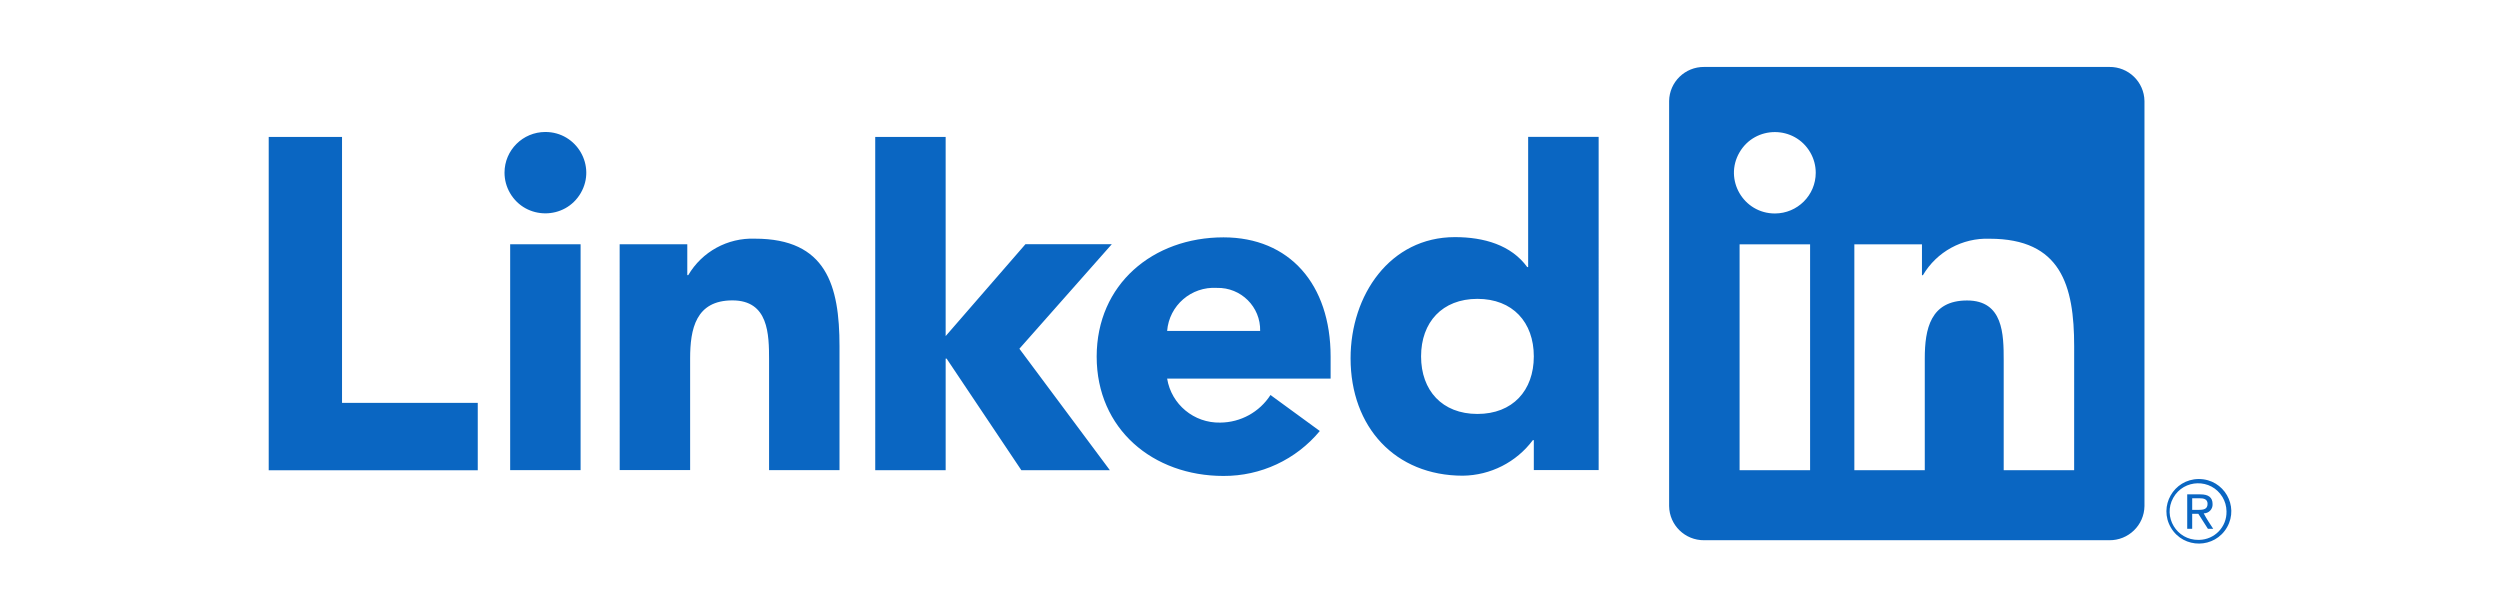 <?xml version="1.0" encoding="UTF-8"?> <svg xmlns="http://www.w3.org/2000/svg" viewBox="0 0 267.50 65.33" data-guides="{&quot;vertical&quot;:[],&quot;horizontal&quot;:[]}"><defs></defs><path fill="rgb(10, 102, 194)" stroke="none" fill-opacity="1" stroke-width="1" stroke-opacity="1" color="rgb(51, 51, 51)" id="tSvg9deab9ffa6" title="Path 16" d="M235.246 51.256C232.576 51.282 230.935 54.175 232.292 56.465C233.649 58.754 236.987 58.722 238.299 56.407C239.597 54.118 237.952 51.281 235.312 51.256C235.29 51.256 235.268 51.256 235.246 51.256ZM235.246 57.768C232.905 57.806 231.4 55.307 232.536 53.27C233.673 51.231 236.599 51.183 237.803 53.182C238.078 53.638 238.227 54.158 238.236 54.689C238.236 54.706 238.236 54.723 238.236 54.74C238.271 56.376 236.968 57.731 235.325 57.766C235.299 57.766 235.273 57.766 235.246 57.768ZM221.933 50.313C219.42 50.313 216.908 50.313 214.396 50.313C214.396 46.395 214.396 42.478 214.396 38.561C214.396 35.758 214.346 32.151 210.477 32.151C206.552 32.151 205.951 35.204 205.951 38.357C205.951 42.342 205.951 46.327 205.951 50.312C203.439 50.312 200.927 50.312 198.415 50.312C198.415 42.256 198.415 34.201 198.415 26.145C200.827 26.145 203.238 26.145 205.65 26.145C205.65 27.246 205.65 28.347 205.65 29.448C205.683 29.448 205.717 29.448 205.751 29.448C207.226 26.936 209.969 25.436 212.889 25.544C220.527 25.544 221.936 30.547 221.936 37.055C221.935 41.474 221.934 45.894 221.933 50.313ZM189.912 22.842C186.545 22.842 184.44 19.214 186.123 16.31C187.806 13.407 192.014 13.406 193.698 16.309C194.082 16.971 194.284 17.722 194.284 18.486C194.285 20.891 192.327 22.841 189.912 22.842ZM193.68 50.313C191.165 50.313 188.65 50.313 186.136 50.313C186.136 42.257 186.136 34.201 186.136 26.145C188.65 26.145 191.165 26.145 193.68 26.145C193.68 34.201 193.68 42.257 193.68 50.313ZM225.69 7.163C211.243 7.163 196.796 7.163 182.349 7.163C180.3 7.141 178.621 8.774 178.596 10.814C178.596 25.259 178.596 39.705 178.596 54.15C178.62 56.191 180.299 57.826 182.349 57.804C196.796 57.804 211.243 57.804 225.69 57.804C227.743 57.83 229.429 56.195 229.458 54.15C229.458 39.704 229.458 25.257 229.458 10.811C229.428 8.767 227.742 7.133 225.69 7.163ZM158.084 31.978C154.316 31.978 152.055 34.483 152.055 38.134C152.055 41.784 154.315 44.292 158.084 44.292C161.853 44.292 164.118 41.791 164.118 38.134C164.118 34.477 161.857 31.978 158.084 31.978ZM171.056 50.299C168.744 50.299 166.431 50.299 164.118 50.299C164.118 49.23 164.118 48.162 164.118 47.094C164.084 47.094 164.05 47.094 164.015 47.094C162.251 49.457 159.48 50.864 156.523 50.899C149.282 50.899 144.512 45.695 144.512 38.336C144.512 31.578 148.733 25.372 155.672 25.372C158.791 25.372 161.704 26.222 163.413 28.577C163.446 28.577 163.479 28.577 163.512 28.577C163.512 23.933 163.512 19.29 163.512 14.647C166.027 14.647 168.541 14.647 171.055 14.647C171.056 26.531 171.056 38.415 171.056 50.299ZM134.836 35.409C134.897 32.84 132.789 30.742 130.209 30.805C127.47 30.635 125.1 32.684 124.884 35.409C128.201 35.409 131.519 35.409 134.836 35.409ZM141.22 46.118C138.684 49.18 134.9 50.946 130.914 50.926C123.378 50.926 117.344 45.917 117.344 38.16C117.344 30.404 123.377 25.397 130.914 25.397C137.958 25.397 142.376 30.4 142.376 38.16C142.376 38.945 142.376 39.729 142.376 40.513C136.545 40.513 130.714 40.513 124.884 40.513C125.334 43.272 127.757 45.279 130.563 45.218C132.743 45.205 134.767 44.093 135.942 42.265C137.701 43.55 139.461 44.834 141.22 46.118ZM66.303 26.139C68.715 26.139 71.127 26.139 73.54 26.139C73.54 27.24 73.54 28.341 73.54 29.442C73.574 29.442 73.608 29.442 73.642 29.442C75.115 26.929 77.859 25.428 80.778 25.538C88.421 25.538 89.827 30.544 89.827 37.049C89.827 41.467 89.827 45.884 89.827 50.302C87.315 50.302 84.803 50.302 82.291 50.302C82.291 46.385 82.291 42.469 82.291 38.552C82.291 35.747 82.239 32.142 78.366 32.142C74.449 32.142 73.844 35.196 73.844 38.348C73.844 42.332 73.844 46.315 73.844 50.299C71.332 50.299 68.82 50.299 66.308 50.299C66.306 42.245 66.304 34.192 66.303 26.139ZM93.649 14.649C96.161 14.649 98.673 14.649 101.185 14.649C101.185 21.753 101.185 28.857 101.185 35.962C104.032 32.683 106.879 29.404 109.726 26.126C112.806 26.126 115.886 26.126 118.966 26.126C115.668 29.855 112.371 33.584 109.074 37.314C112.302 41.647 115.53 45.98 118.757 50.313C115.6 50.313 112.443 50.313 109.285 50.313C106.619 46.331 103.952 42.35 101.285 38.368C101.252 38.368 101.219 38.368 101.186 38.368C101.186 42.349 101.186 46.331 101.186 50.312C98.674 50.312 96.162 50.312 93.65 50.312C93.65 38.424 93.649 26.537 93.649 14.649ZM54.588 26.137C57.1 26.137 59.612 26.137 62.124 26.137C62.124 34.192 62.124 42.248 62.124 50.303C59.612 50.303 57.1 50.303 54.588 50.303C54.588 42.248 54.588 34.192 54.588 26.137ZM58.356 14.122C61.721 14.123 63.824 17.751 62.141 20.653C60.458 23.554 56.251 23.554 54.569 20.651C54.185 19.99 53.983 19.239 53.983 18.475C53.983 16.071 55.941 14.122 58.356 14.122ZM28.752 14.654C31.367 14.654 33.982 14.654 36.597 14.654C36.597 24.139 36.597 33.623 36.597 43.108C41.438 43.108 46.279 43.108 51.12 43.108C51.12 45.511 51.12 47.914 51.12 50.316C43.664 50.316 36.208 50.316 28.752 50.316C28.752 38.429 28.752 26.542 28.752 14.654ZM235.796 54.928C236.341 54.934 236.777 54.479 236.746 53.937C236.746 53.233 236.32 52.897 235.445 52.897C234.974 52.897 234.503 52.897 234.032 52.897C234.032 54.125 234.032 55.352 234.032 56.58C234.209 56.58 234.386 56.58 234.564 56.58C234.564 56.045 234.564 55.51 234.564 54.975C234.781 54.975 234.999 54.975 235.217 54.975C235.222 54.981 235.226 54.988 235.232 54.994C235.569 55.523 235.907 56.051 236.245 56.58C236.434 56.58 236.624 56.58 236.813 56.58C236.45 56.033 236.086 55.486 235.796 54.928ZM235.181 54.559C234.976 54.559 234.77 54.559 234.565 54.559C234.565 54.145 234.565 53.729 234.565 53.314C234.825 53.314 235.086 53.314 235.346 53.314C235.75 53.314 236.21 53.38 236.21 53.906C236.21 54.511 235.744 54.559 235.181 54.559Z" style=""></path></svg> 